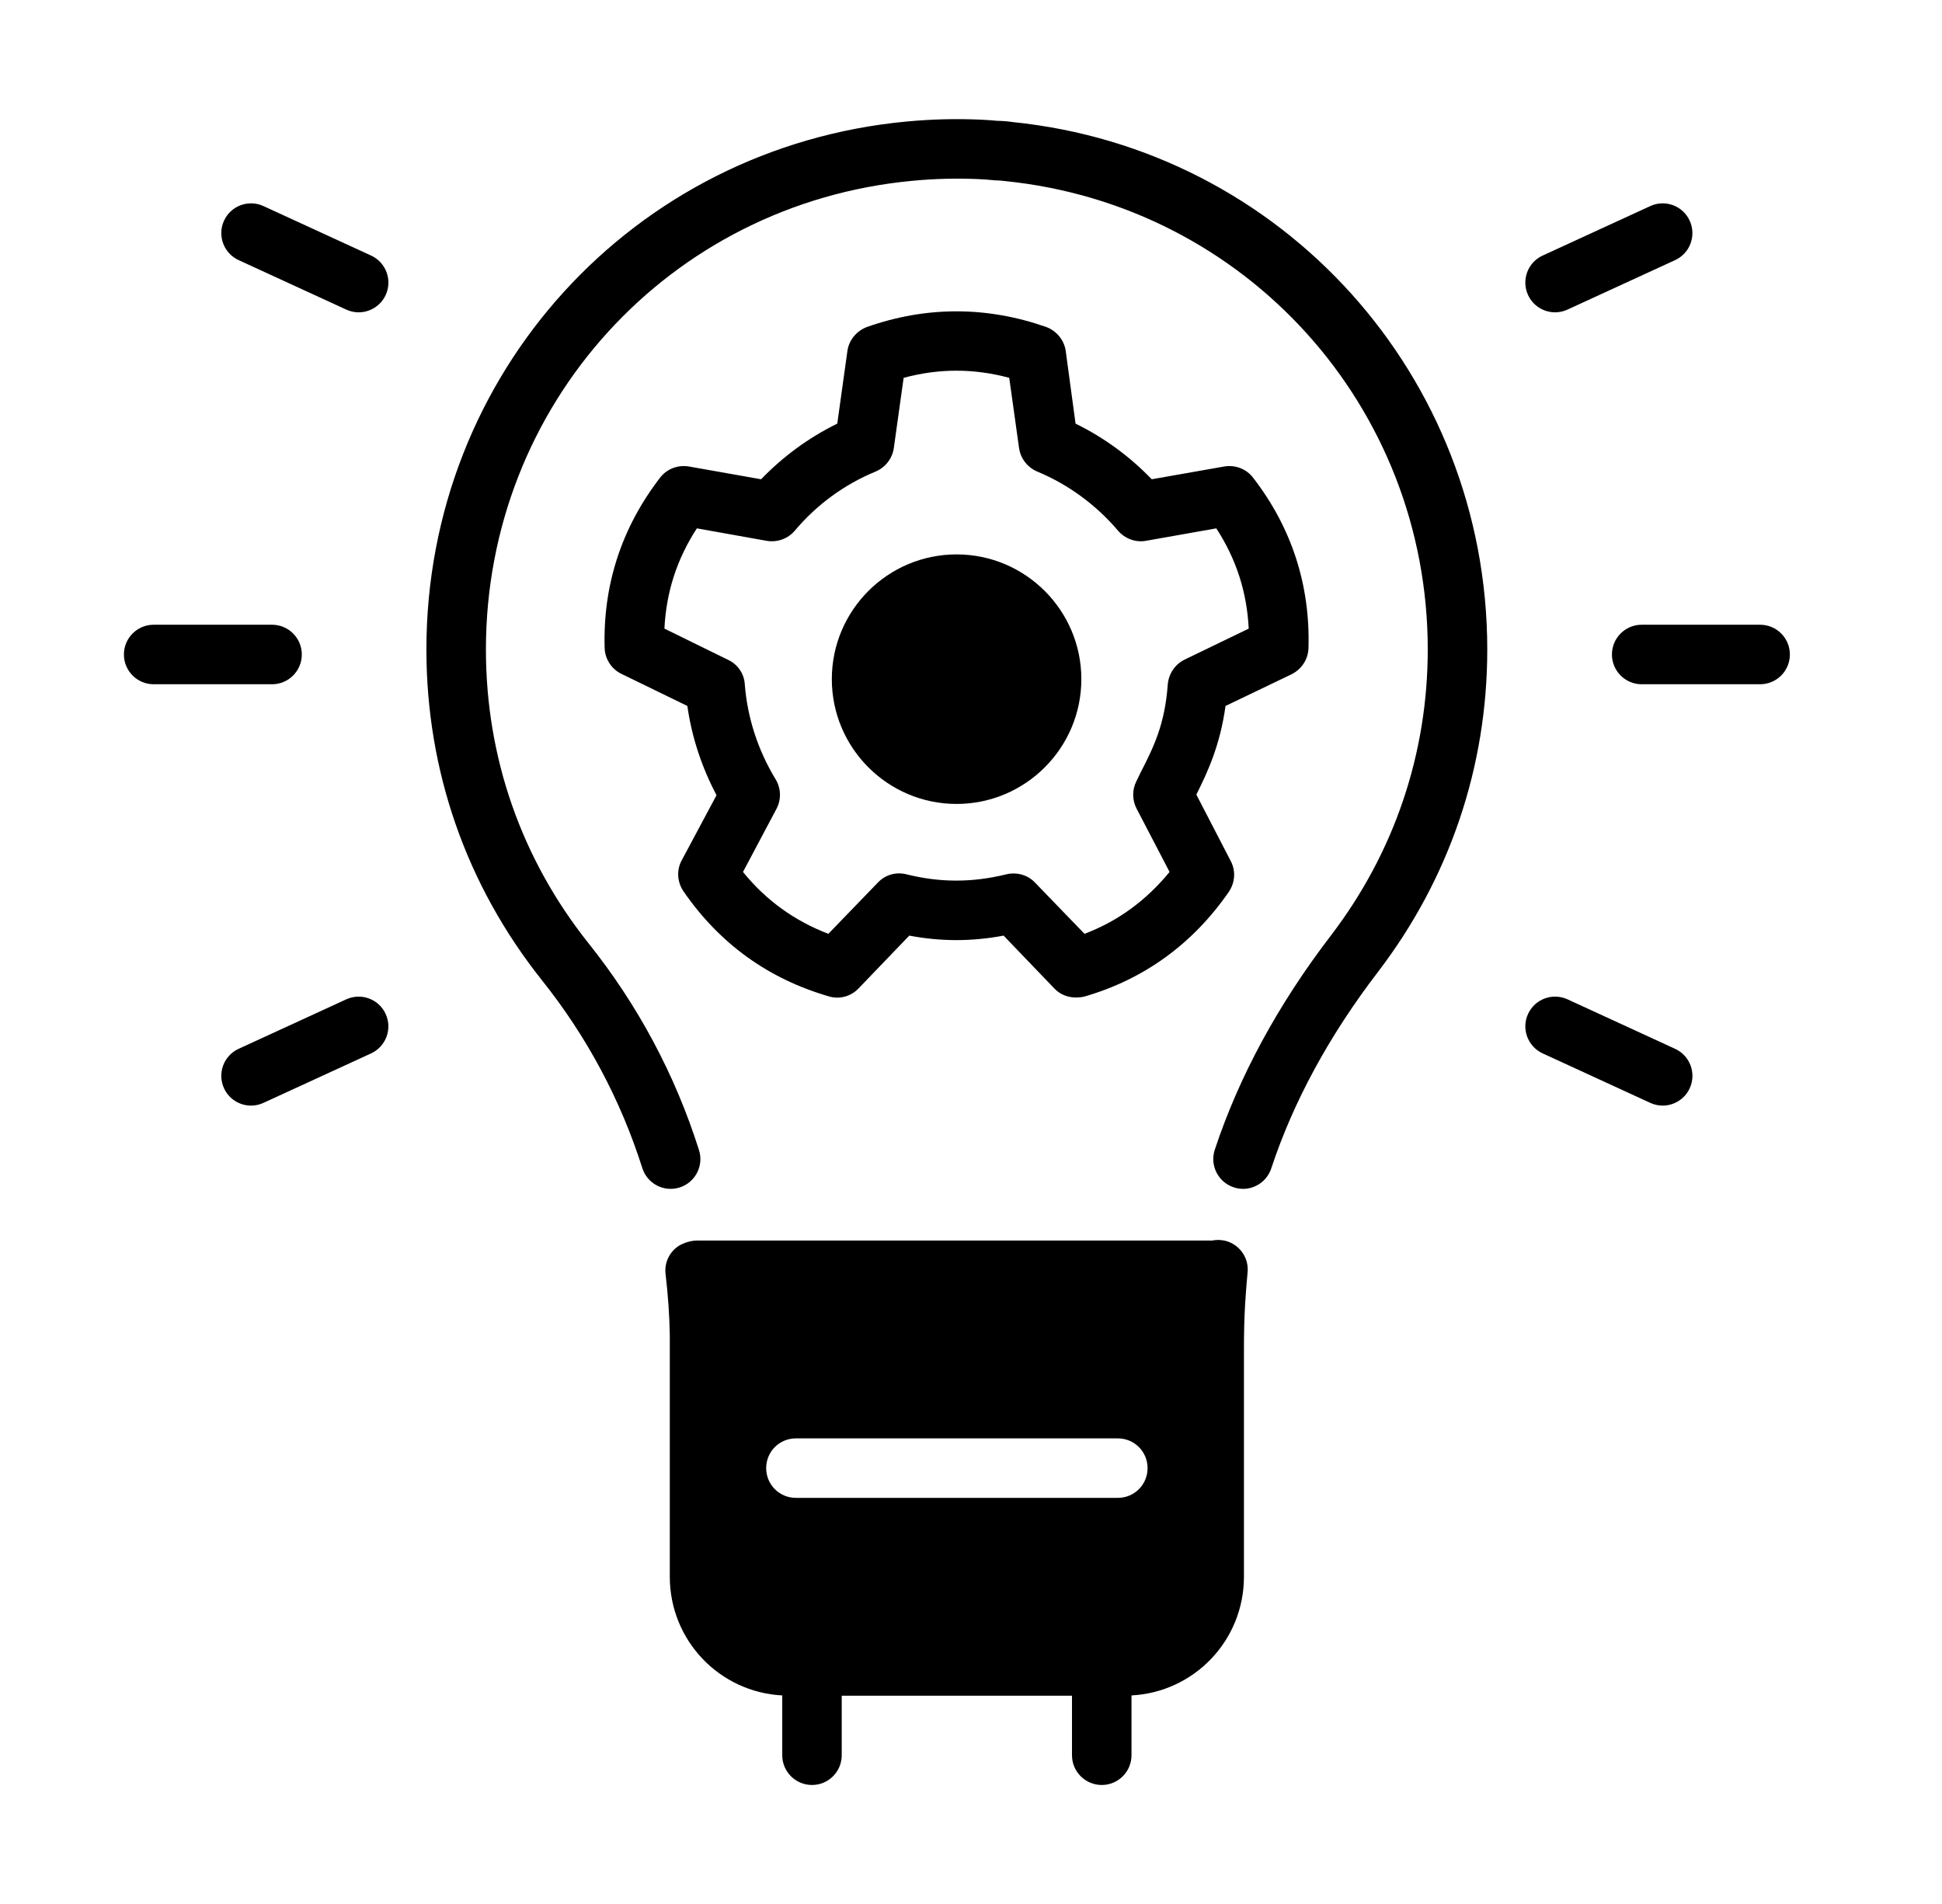 <svg width="51" height="50" viewBox="0 0 51 50" fill="none" xmlns="http://www.w3.org/2000/svg">
<path d="M21.324 46.875C20.893 46.875 20.543 46.525 20.543 46.094V43.75C20.543 43.319 20.893 42.969 21.324 42.969C21.756 42.969 22.105 43.319 22.105 43.75V46.094C22.105 46.525 21.756 46.875 21.324 46.875Z" fill="black"/>
<path d="M28.934 46.875C28.502 46.875 28.152 46.525 28.152 46.094V43.75C28.152 43.319 28.502 42.969 28.934 42.969C29.365 42.969 29.715 43.319 29.715 43.75V46.094C29.715 46.525 29.365 46.875 28.934 46.875Z" fill="black"/>
<path d="M32.644 31.22C32.563 31.22 32.481 31.207 32.399 31.18C31.99 31.044 31.767 30.603 31.902 30.193C32.538 28.27 33.565 26.376 34.954 24.564C36.616 22.388 37.495 19.791 37.495 17.055C37.495 10.685 32.722 5.397 26.393 4.755C26.246 4.734 26.163 4.743 26.065 4.73C25.94 4.716 25.807 4.71 25.681 4.703C25.16 4.681 24.581 4.688 23.961 4.748C17.575 5.345 12.761 10.637 12.761 17.056C12.761 19.887 13.69 22.552 15.451 24.765C16.753 26.395 17.731 28.225 18.357 30.203C18.487 30.614 18.259 31.053 17.848 31.184C17.438 31.314 16.998 31.086 16.868 30.674C16.299 28.881 15.412 27.22 14.229 25.738C12.246 23.245 11.198 20.243 11.198 17.055C11.198 9.825 16.622 3.864 23.813 3.191C24.501 3.126 25.138 3.116 25.754 3.142C25.905 3.15 26.054 3.159 26.196 3.173C26.331 3.175 26.465 3.186 26.59 3.205C33.681 3.923 39.058 9.88 39.058 17.056C39.058 20.138 38.067 23.062 36.194 25.515C34.911 27.188 33.965 28.927 33.385 30.684C33.276 31.012 32.972 31.22 32.644 31.221L32.644 31.22Z" fill="black"/>
<path d="M7.145 17.969H4.035C3.604 17.969 3.254 17.619 3.254 17.188C3.254 16.756 3.604 16.406 4.035 16.406H7.145C7.576 16.406 7.926 16.756 7.926 17.188C7.926 17.619 7.576 17.969 7.145 17.969Z" fill="black"/>
<path d="M9.418 8.202C9.309 8.202 9.198 8.179 9.093 8.13L6.267 6.831C5.875 6.651 5.703 6.187 5.883 5.795C6.063 5.403 6.528 5.231 6.919 5.412L9.745 6.711C10.137 6.891 10.309 7.355 10.129 7.747C9.997 8.033 9.714 8.202 9.418 8.202Z" fill="black"/>
<path d="M6.593 29.034C6.298 29.034 6.014 28.866 5.883 28.579C5.703 28.187 5.874 27.723 6.266 27.543L9.092 26.244C9.483 26.063 9.948 26.235 10.128 26.627C10.308 27.019 10.137 27.483 9.745 27.663L6.919 28.962C6.813 29.011 6.702 29.034 6.593 29.034Z" fill="black"/>
<path d="M46.223 17.969H43.113C42.682 17.969 42.332 17.619 42.332 17.188C42.332 16.756 42.682 16.406 43.113 16.406H46.223C46.655 16.406 47.005 16.756 47.005 17.188C47.005 17.619 46.655 17.969 46.223 17.969Z" fill="black"/>
<path d="M43.664 29.034C43.555 29.034 43.444 29.011 43.339 28.962L40.513 27.663C40.121 27.482 39.949 27.018 40.129 26.627C40.309 26.234 40.773 26.064 41.165 26.243L43.991 27.543C44.383 27.723 44.555 28.187 44.375 28.578C44.243 28.865 43.96 29.034 43.664 29.034Z" fill="black"/>
<path d="M40.839 8.202C40.544 8.202 40.26 8.033 40.129 7.747C39.949 7.355 40.12 6.891 40.513 6.711L43.338 5.412C43.73 5.231 44.195 5.403 44.374 5.795C44.554 6.187 44.383 6.651 43.991 6.831L41.165 8.13C41.059 8.179 40.949 8.202 40.839 8.202Z" fill="black"/>
<path d="M32.332 32.64C32.176 32.562 31.996 32.546 31.832 32.578H18.293C18.144 32.578 17.949 32.64 17.824 32.718C17.574 32.882 17.441 33.171 17.48 33.468C17.543 34.007 17.582 34.538 17.59 35.07V41.406C17.59 43.078 18.894 44.437 20.543 44.523C20.598 44.531 20.66 44.531 20.715 44.531H29.543C29.598 44.531 29.66 44.531 29.715 44.523C31.363 44.437 32.668 43.078 32.668 41.406V35.406C32.668 35.023 32.676 34.632 32.699 34.242C32.715 33.968 32.738 33.695 32.762 33.429C32.801 33.101 32.629 32.788 32.332 32.64ZM29.355 39.335H20.902C20.465 39.335 20.121 38.984 20.121 38.554C20.121 38.124 20.465 37.773 20.902 37.773H29.355C29.793 37.773 30.137 38.124 30.137 38.554C30.137 38.984 29.793 39.335 29.355 39.335Z" fill="black"/>
<path d="M32.91 12.547C32.731 12.312 32.441 12.203 32.153 12.25L30.246 12.586C29.676 11.992 28.996 11.492 28.246 11.125L27.988 9.219C27.949 8.93 27.746 8.688 27.473 8.586C25.91 8.039 24.324 8.039 22.77 8.586C22.496 8.688 22.293 8.93 22.254 9.219L21.988 11.125C21.238 11.492 20.559 11.992 19.988 12.586L18.09 12.25C17.801 12.203 17.512 12.312 17.332 12.547C16.324 13.859 15.832 15.359 15.879 17.016C15.887 17.305 16.059 17.57 16.317 17.695L18.051 18.539C18.168 19.359 18.426 20.141 18.817 20.883L17.902 22.594C17.762 22.852 17.785 23.164 17.949 23.406C18.895 24.781 20.176 25.703 21.762 26.164C22.035 26.25 22.34 26.172 22.543 25.961L23.879 24.57C24.707 24.727 25.52 24.727 26.356 24.57L27.692 25.961C27.84 26.117 28.043 26.195 28.254 26.195C28.324 26.195 28.402 26.188 28.473 26.172C30.043 25.719 31.324 24.789 32.27 23.422C32.434 23.18 32.457 22.875 32.324 22.617L31.418 20.867C31.723 20.258 32.043 19.562 32.184 18.539L33.926 17.703C34.184 17.57 34.356 17.312 34.363 17.016C34.41 15.359 33.918 13.852 32.91 12.547ZM31.113 17.32C30.856 17.445 30.692 17.695 30.668 17.969C30.59 19.039 30.293 19.625 29.942 20.312L29.84 20.523C29.731 20.742 29.731 21.008 29.848 21.234L30.715 22.898C30.098 23.648 29.363 24.188 28.481 24.523L27.176 23.172C27.027 23.016 26.824 22.938 26.613 22.938C26.551 22.938 26.488 22.945 26.426 22.961C25.527 23.18 24.692 23.18 23.809 22.961C23.535 22.891 23.254 22.969 23.059 23.172L21.754 24.523C20.863 24.18 20.121 23.648 19.512 22.898L20.395 21.234C20.52 20.992 20.512 20.703 20.371 20.469C19.902 19.695 19.629 18.852 19.559 17.969C19.543 17.688 19.371 17.445 19.121 17.328L17.449 16.508C17.496 15.547 17.777 14.68 18.301 13.875L20.137 14.203C20.41 14.25 20.692 14.148 20.871 13.938C21.442 13.258 22.176 12.719 22.996 12.383C23.254 12.273 23.434 12.039 23.473 11.766L23.731 9.922C24.66 9.672 25.574 9.672 26.504 9.922L26.762 11.766C26.801 12.039 26.981 12.273 27.238 12.383C28.051 12.719 28.785 13.258 29.363 13.938C29.543 14.148 29.824 14.25 30.09 14.203L31.942 13.875C32.465 14.68 32.746 15.547 32.793 16.508L31.113 17.32Z" fill="black"/>
<path d="M25.121 14.559C23.314 14.559 21.845 16.028 21.845 17.835C21.845 19.642 23.314 21.112 25.121 21.112C26.928 21.112 28.398 19.642 28.398 17.835C28.398 16.028 26.928 14.559 25.121 14.559Z" fill="black"/>
</svg>
